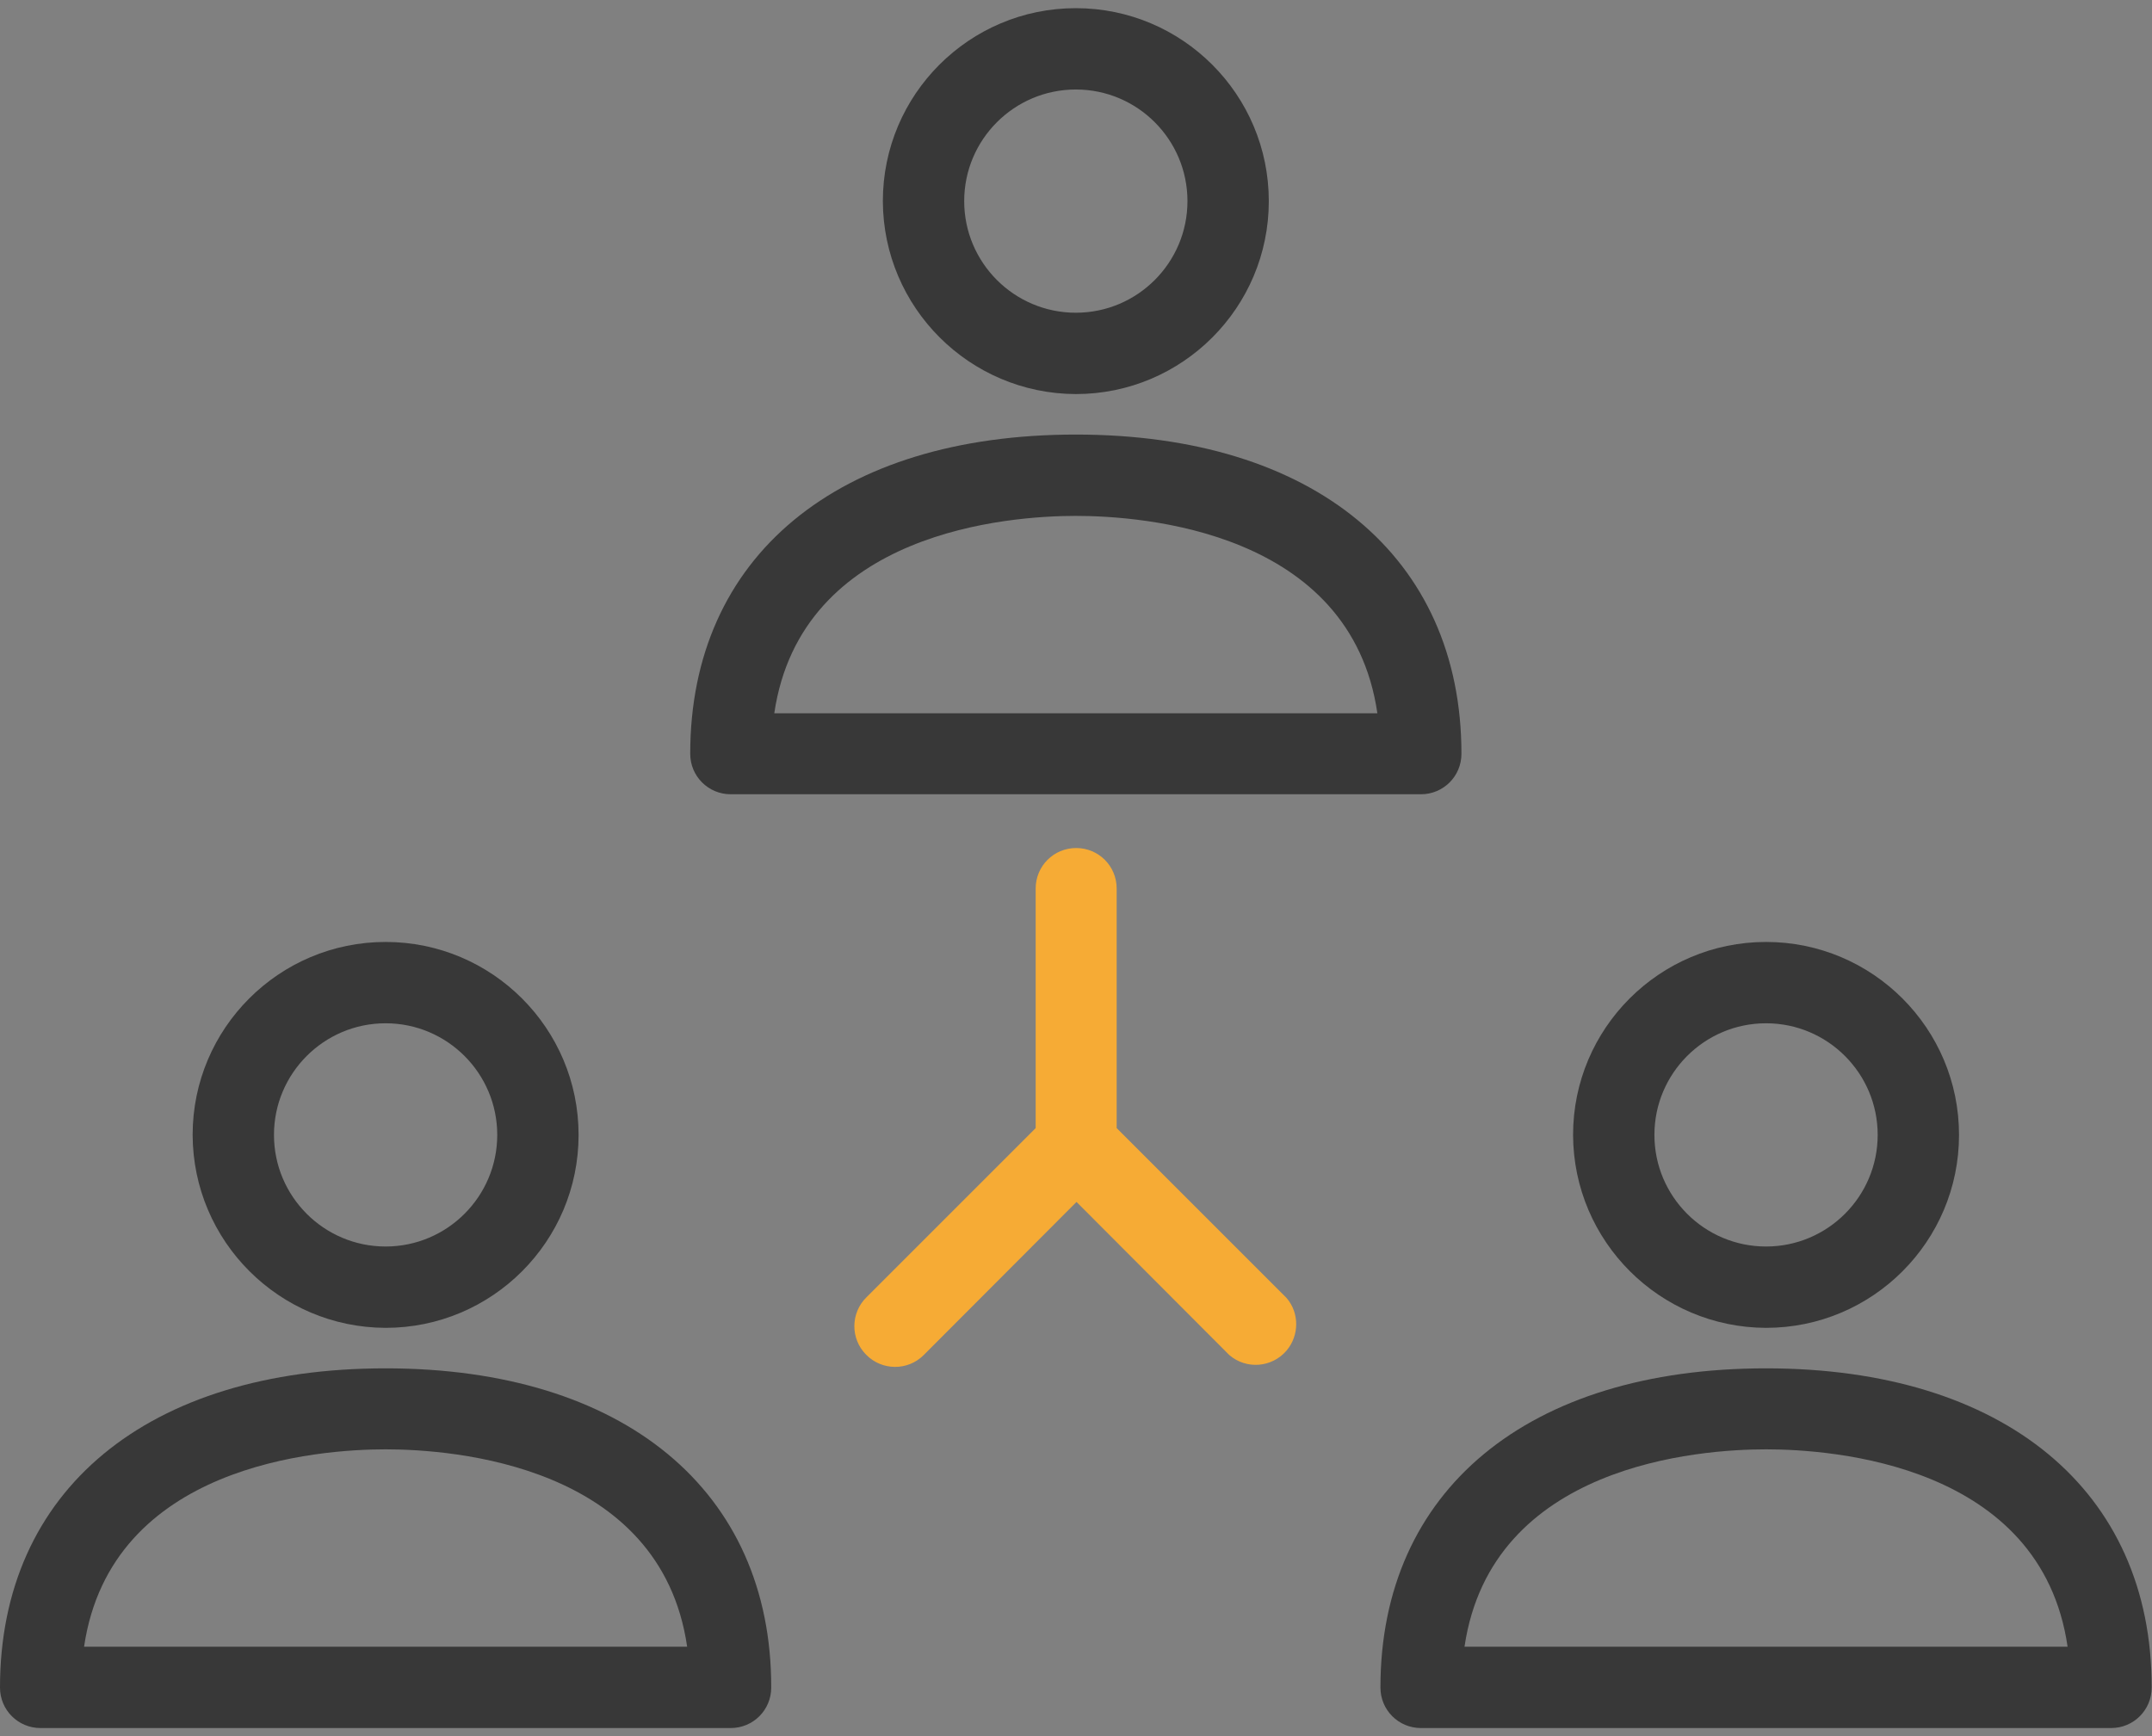 <?xml version="1.0" encoding="utf-8"?>
<!-- Generator: Adobe Illustrator 19.0.0, SVG Export Plug-In . SVG Version: 6.00 Build 0)  -->
<svg version="1.1" id="Warstwa_1" xmlns="http://www.w3.org/2000/svg" xmlns:xlink="http://www.w3.org/1999/xlink" x="0px" y="0px"
	 viewBox="0 0 632.3 510.2" style="enable-background:new 0 0 632.3 510.2;" xml:space="preserve">
<rect x="0" y="0" width="632.3" height="510.2" fill="#808080" stroke="none"/>
<style type="text/css">
	.st0{stroke:#FFFFFF;stroke-width:12;stroke-miterlimit:10;}
	.st1{fill:none;}
	.st2{fill:#383838;}
	.st3{fill:#F6AB35;}
</style>
<path class="st0" d="M264.6,106"/>
<rect x="61" class="st1" width="511" height="512"/>
<g>
	<path class="st2" d="M214.7,233.4h202.8c6.6,0,11.9-5.3,11.9-11.9c0-57.9-43.4-93.8-113.3-93.8s-113.3,35.8-113.3,93.8
		C202.8,228.1,208.1,233.4,214.7,233.4z M316.1,151.6c19.6,0,80.8,4.4,88.6,58H227.5C235.4,156,296.6,151.6,316.1,151.6z"/>
	<path class="st2" d="M316.1,115.8c31.3,0,56.7-25.4,56.7-56.7S347.4,2.4,316.1,2.4s-56.7,25.4-56.7,56.7
		C259.5,90.4,284.9,115.7,316.1,115.8z M316.1,26.3c18.1,0,32.8,14.7,32.8,32.8s-14.7,32.8-32.8,32.8s-32.8-14.7-32.8-32.8
		S298,26.3,316.1,26.3z"/>
	<path class="st2" d="M113.3,402.1C43.4,402.1,0,437.9,0,495.9c0,6.6,5.3,11.9,11.9,11.9h202.8c6.6,0,11.9-5.3,11.9-11.9
		C226.7,438,183.2,402.1,113.3,402.1z M24.7,483.9c7.9-53.6,69-58,88.6-58s80.8,4.4,88.6,58H24.7z"/>
	<path class="st2" d="M113.3,390.2c31.3,0,56.7-25.4,56.7-56.7s-25.4-56.7-56.7-56.7s-56.7,25.4-56.7,56.7l0,0
		C56.7,364.8,82.1,390.1,113.3,390.2z M113.3,300.7c18.1,0,32.8,14.7,32.8,32.8s-14.7,32.8-32.8,32.8s-32.8-14.7-32.8-32.8
		S95.2,300.7,113.3,300.7z"/>
	<path class="st2" d="M518.9,402.1c-69.9,0-113.3,35.8-113.3,93.8c0,6.6,5.3,11.9,11.9,11.9h202.8c6.6,0,11.9-5.3,11.9-11.9
		C632.3,438,588.8,402.1,518.9,402.1z M430.3,483.9c7.9-53.6,69-58,88.6-58c19.7,0,80.8,4.4,88.6,58H430.3z"/>
	<path class="st2" d="M518.9,390.2c31.3,0,56.7-25.4,56.7-56.7s-25.4-56.7-56.7-56.7s-56.7,25.4-56.7,56.7l0,0
		C462.3,364.8,487.7,390.1,518.9,390.2z M518.9,300.7c18.1,0,32.8,14.7,32.8,32.8s-14.7,32.8-32.8,32.8c-18.1,0-32.8-14.7-32.8-32.8
		S500.8,300.7,518.9,300.7z"/>
	<path class="st3" d="M328.1,331.5v-70.4c0-6.6-5.3-11.9-11.9-11.9s-11.9,5.3-11.9,11.9v70.4l-49.7,49.7c-4.7,4.6-4.8,12.2-0.1,16.9
		c4.6,4.7,12.2,4.8,16.9,0.1l44.9-45l44.9,45c5,4.3,12.5,3.7,16.8-1.3c3.8-4.5,3.8-11.1,0-15.5L328.1,331.5z"/>
</g>
</svg>
